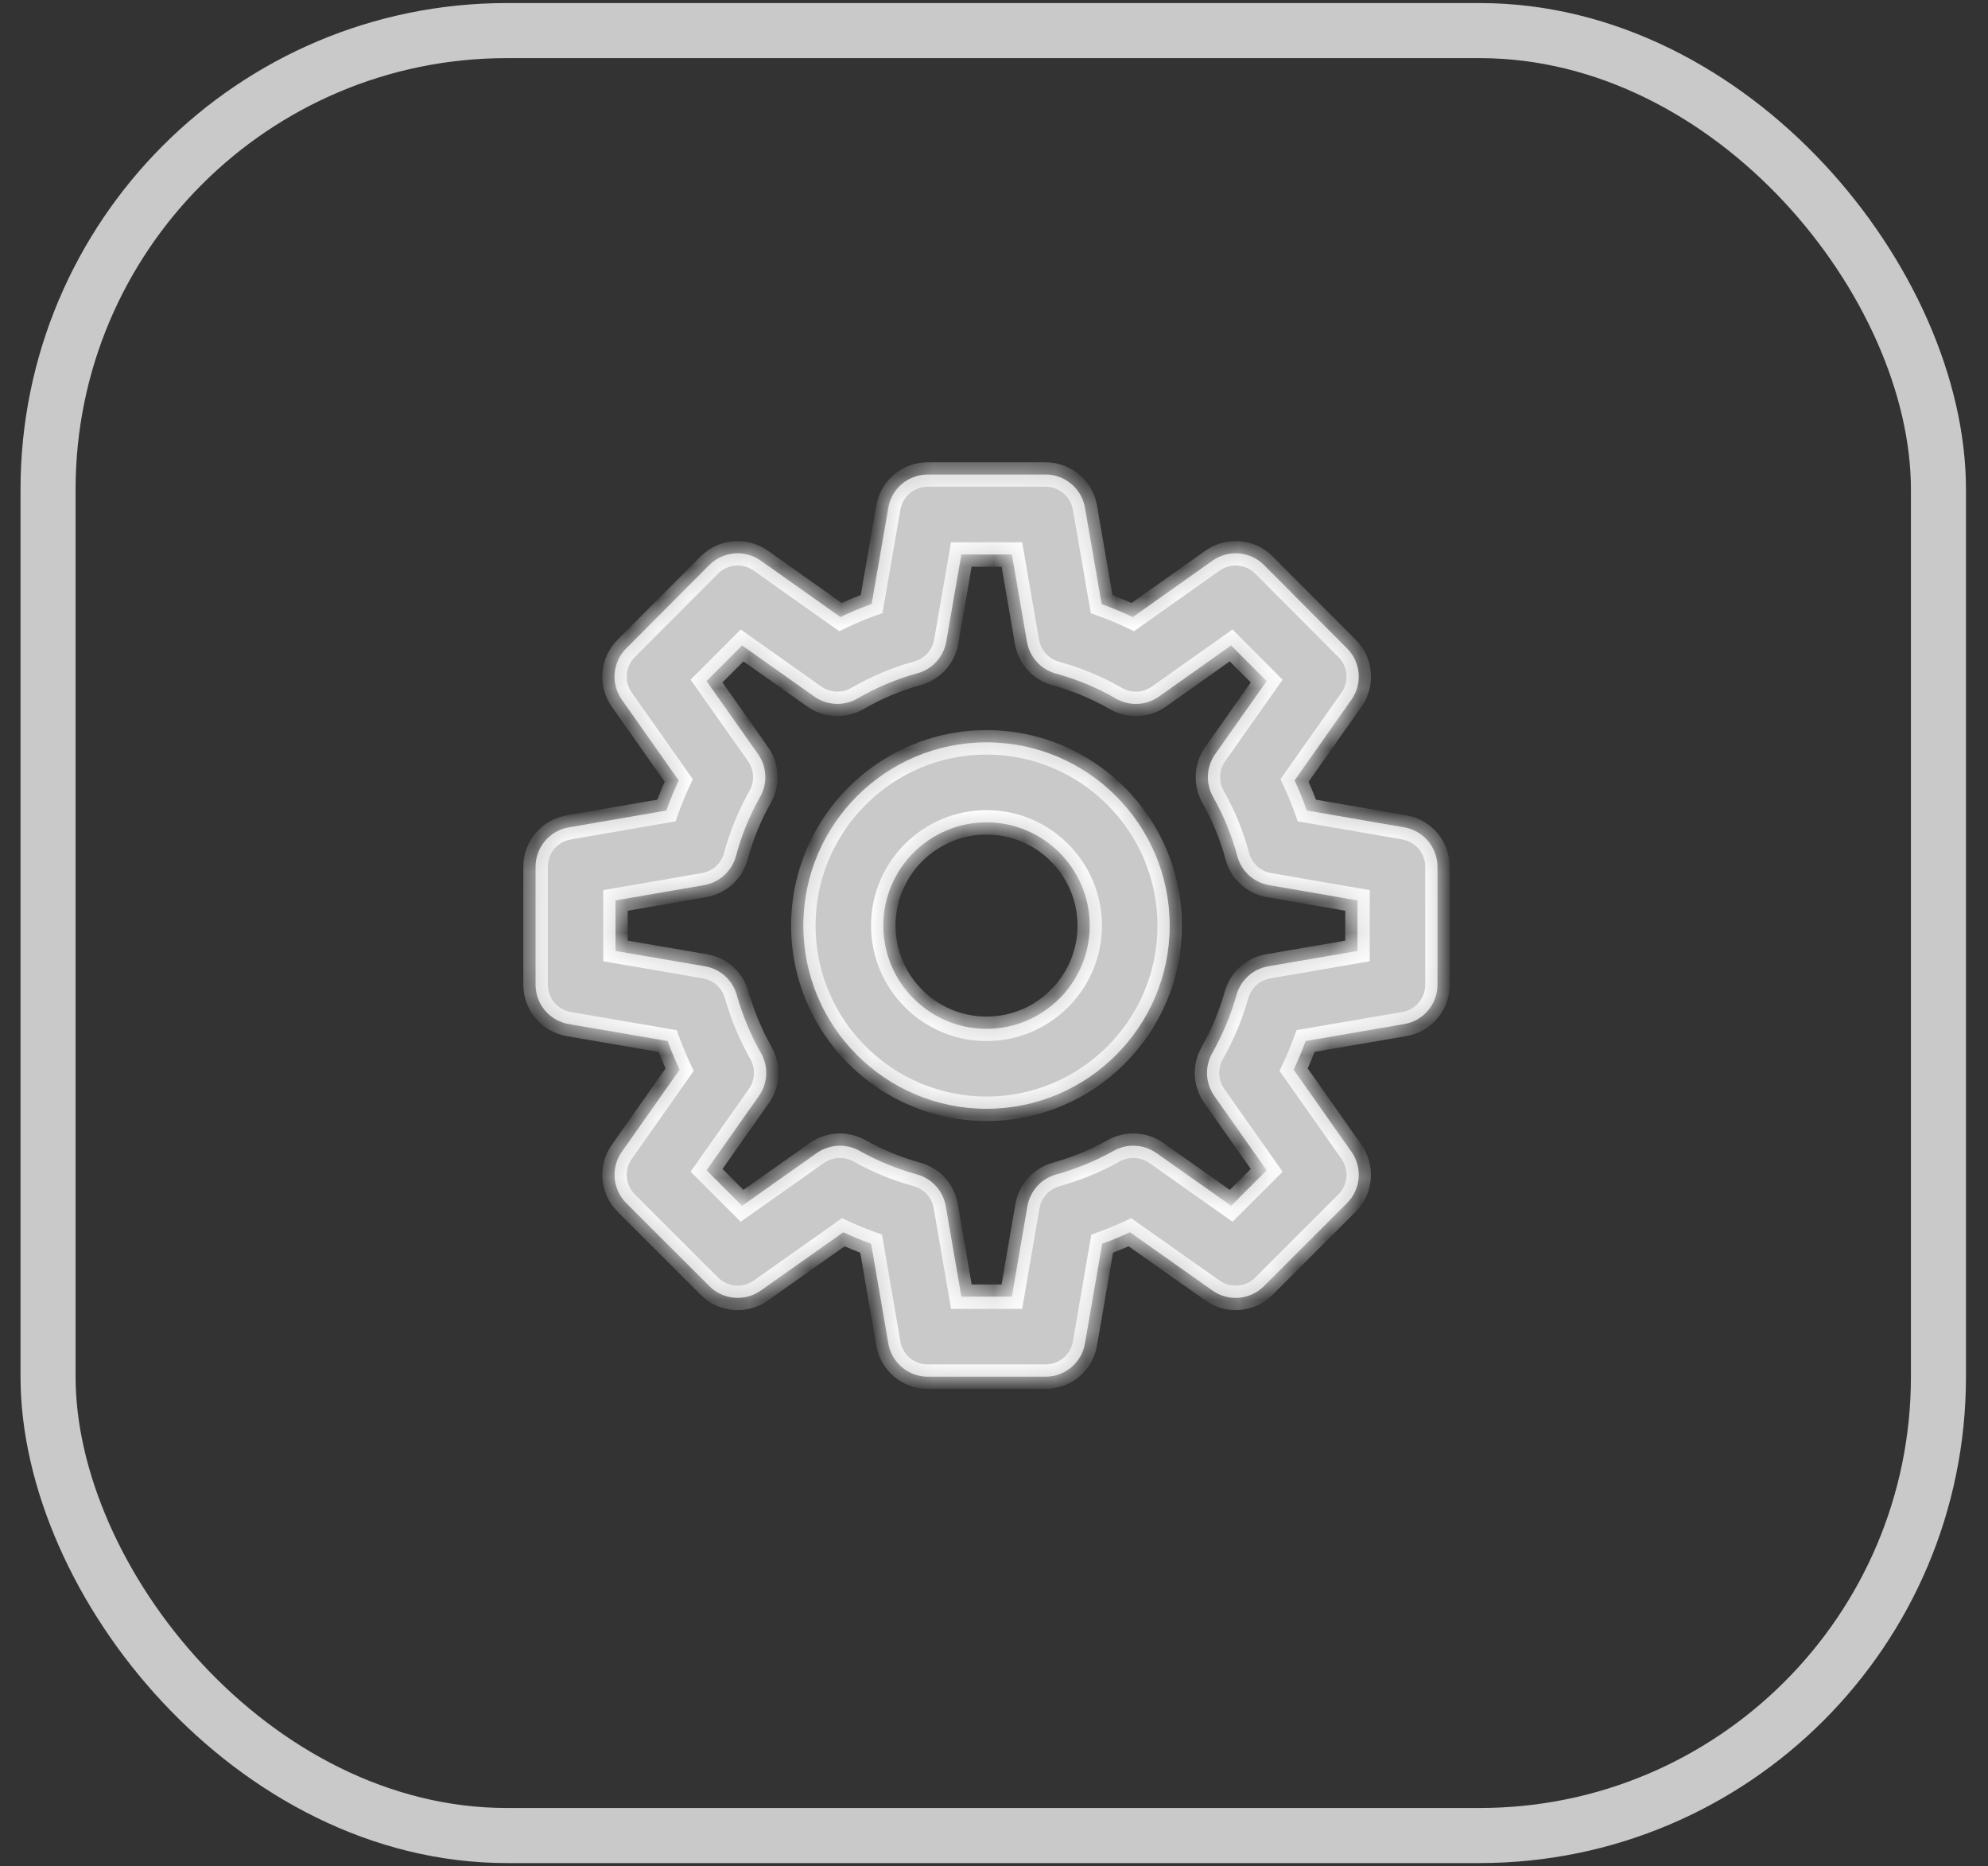 <svg width="65" height="61" viewBox="0 0 65 61" fill="none" xmlns="http://www.w3.org/2000/svg">
<rect x="0" y="0" width="65" height="61" fill="#333333" stroke="none"/>
<rect x="1.571" y="1" width="61.809" height="59" rx="15" stroke="#C9C9C9" stroke-width="1.8"/>
<mask id="path-2-inside-1_11843_236" fill="white">
<path fill-rule="evenodd" clip-rule="evenodd" d="M47 32.187C47 32.824 46.541 33.368 45.914 33.475L42.688 34.029C42.572 34.346 42.442 34.659 42.297 34.966L44.187 37.649C44.553 38.17 44.492 38.878 44.043 39.327L41.325 42.043C40.875 42.493 40.166 42.551 39.647 42.188L36.945 40.279C36.647 40.418 36.343 40.544 36.036 40.655L35.474 43.916C35.366 44.543 34.823 45.001 34.186 45.001H30.333C29.697 45.001 29.153 44.543 29.045 43.916L28.483 40.655C28.173 40.544 27.87 40.418 27.573 40.28L24.872 42.188C24.354 42.551 23.645 42.492 23.194 42.043L20.476 39.327C20.027 38.877 19.965 38.17 20.332 37.649L22.221 34.966C22.076 34.659 21.946 34.347 21.83 34.03L18.598 33.475C17.97 33.368 17.511 32.824 17.511 32.187V28.333C17.511 27.698 17.968 27.154 18.595 27.046L21.789 26.494C21.907 26.159 22.041 25.831 22.192 25.511L20.331 22.872C19.965 22.352 20.026 21.645 20.474 21.196L23.192 18.47C23.642 18.018 24.351 17.958 24.873 18.326L27.48 20.171C27.813 20.01 28.154 19.866 28.499 19.743L29.045 16.595C29.153 15.968 29.697 15.511 30.333 15.511H34.186C34.822 15.511 35.365 15.97 35.474 16.595L36.02 19.748C36.368 19.873 36.707 20.014 37.038 20.172L39.646 18.326C40.167 17.958 40.878 18.018 41.327 18.47L44.044 21.196C44.493 21.646 44.553 22.352 44.187 22.872L42.327 25.511C42.477 25.831 42.611 26.16 42.729 26.494L45.916 27.045C46.542 27.154 47 27.698 47 28.333V32.187ZM40.43 32.521C40.567 32.035 40.97 31.672 41.467 31.587L44.385 31.085V29.433L41.495 28.933C40.991 28.846 40.585 28.475 40.454 27.982C40.275 27.31 40.008 26.659 39.663 26.047C39.414 25.607 39.441 25.063 39.732 24.65L41.416 22.263L40.253 21.098L37.893 22.769C37.477 23.065 36.924 23.09 36.482 22.833C35.877 22.482 35.217 22.208 34.522 22.017C34.032 21.883 33.665 21.478 33.578 20.979L33.085 18.126H31.432L30.939 20.972C30.852 21.471 30.485 21.875 29.995 22.009C29.316 22.194 28.656 22.472 28.035 22.833C27.594 23.088 27.042 23.064 26.624 22.769L24.264 21.098L23.101 22.263L24.785 24.65C25.076 25.063 25.102 25.607 24.854 26.047C24.508 26.658 24.242 27.309 24.063 27.982C23.931 28.474 23.525 28.846 23.022 28.933L20.124 29.433V31.085L23.05 31.587C23.548 31.672 23.951 32.035 24.088 32.521C24.274 33.182 24.542 33.825 24.883 34.426C25.132 34.866 25.105 35.41 24.814 35.824L23.102 38.255L24.263 39.416L26.709 37.689C27.123 37.4 27.665 37.372 28.104 37.619C28.689 37.947 29.322 38.207 29.985 38.391C30.472 38.526 30.838 38.931 30.924 39.429L31.433 42.386H33.084L33.593 39.429C33.679 38.931 34.045 38.526 34.532 38.391C35.183 38.211 35.817 37.951 36.419 37.615C36.858 37.371 37.397 37.4 37.808 37.689L40.255 39.416L41.416 38.256L39.703 35.824C39.412 35.41 39.385 34.867 39.634 34.427C39.976 33.822 40.243 33.181 40.43 32.521ZM26.266 30.256C26.266 26.954 28.953 24.266 32.256 24.266C35.558 24.266 38.245 26.953 38.245 30.256C38.245 33.559 35.558 36.244 32.256 36.244C28.953 36.244 26.266 33.558 26.266 30.256ZM28.881 30.256C28.881 32.116 30.394 33.63 32.256 33.63C34.116 33.63 35.63 32.115 35.63 30.256C35.63 28.395 34.116 26.881 32.256 26.881C30.394 26.881 28.881 28.395 28.881 30.256Z"/>
</mask>
<path fill-rule="evenodd" clip-rule="evenodd" d="M47 32.187C47 32.824 46.541 33.368 45.914 33.475L42.688 34.029C42.572 34.346 42.442 34.659 42.297 34.966L44.187 37.649C44.553 38.17 44.492 38.878 44.043 39.327L41.325 42.043C40.875 42.493 40.166 42.551 39.647 42.188L36.945 40.279C36.647 40.418 36.343 40.544 36.036 40.655L35.474 43.916C35.366 44.543 34.823 45.001 34.186 45.001H30.333C29.697 45.001 29.153 44.543 29.045 43.916L28.483 40.655C28.173 40.544 27.87 40.418 27.573 40.28L24.872 42.188C24.354 42.551 23.645 42.492 23.194 42.043L20.476 39.327C20.027 38.877 19.965 38.17 20.332 37.649L22.221 34.966C22.076 34.659 21.946 34.347 21.83 34.03L18.598 33.475C17.97 33.368 17.511 32.824 17.511 32.187V28.333C17.511 27.698 17.968 27.154 18.595 27.046L21.789 26.494C21.907 26.159 22.041 25.831 22.192 25.511L20.331 22.872C19.965 22.352 20.026 21.645 20.474 21.196L23.192 18.47C23.642 18.018 24.351 17.958 24.873 18.326L27.48 20.171C27.813 20.01 28.154 19.866 28.499 19.743L29.045 16.595C29.153 15.968 29.697 15.511 30.333 15.511H34.186C34.822 15.511 35.365 15.97 35.474 16.595L36.02 19.748C36.368 19.873 36.707 20.014 37.038 20.172L39.646 18.326C40.167 17.958 40.878 18.018 41.327 18.47L44.044 21.196C44.493 21.646 44.553 22.352 44.187 22.872L42.327 25.511C42.477 25.831 42.611 26.16 42.729 26.494L45.916 27.045C46.542 27.154 47 27.698 47 28.333V32.187ZM40.43 32.521C40.567 32.035 40.97 31.672 41.467 31.587L44.385 31.085V29.433L41.495 28.933C40.991 28.846 40.585 28.475 40.454 27.982C40.275 27.31 40.008 26.659 39.663 26.047C39.414 25.607 39.441 25.063 39.732 24.65L41.416 22.263L40.253 21.098L37.893 22.769C37.477 23.065 36.924 23.09 36.482 22.833C35.877 22.482 35.217 22.208 34.522 22.017C34.032 21.883 33.665 21.478 33.578 20.979L33.085 18.126H31.432L30.939 20.972C30.852 21.471 30.485 21.875 29.995 22.009C29.316 22.194 28.656 22.472 28.035 22.833C27.594 23.088 27.042 23.064 26.624 22.769L24.264 21.098L23.101 22.263L24.785 24.65C25.076 25.063 25.102 25.607 24.854 26.047C24.508 26.658 24.242 27.309 24.063 27.982C23.931 28.474 23.525 28.846 23.022 28.933L20.124 29.433V31.085L23.05 31.587C23.548 31.672 23.951 32.035 24.088 32.521C24.274 33.182 24.542 33.825 24.883 34.426C25.132 34.866 25.105 35.41 24.814 35.824L23.102 38.255L24.263 39.416L26.709 37.689C27.123 37.4 27.665 37.372 28.104 37.619C28.689 37.947 29.322 38.207 29.985 38.391C30.472 38.526 30.838 38.931 30.924 39.429L31.433 42.386H33.084L33.593 39.429C33.679 38.931 34.045 38.526 34.532 38.391C35.183 38.211 35.817 37.951 36.419 37.615C36.858 37.371 37.397 37.4 37.808 37.689L40.255 39.416L41.416 38.256L39.703 35.824C39.412 35.41 39.385 34.867 39.634 34.427C39.976 33.822 40.243 33.181 40.43 32.521ZM26.266 30.256C26.266 26.954 28.953 24.266 32.256 24.266C35.558 24.266 38.245 26.953 38.245 30.256C38.245 33.559 35.558 36.244 32.256 36.244C28.953 36.244 26.266 33.558 26.266 30.256ZM28.881 30.256C28.881 32.116 30.394 33.63 32.256 33.63C34.116 33.63 35.63 32.115 35.63 30.256C35.63 28.395 34.116 26.881 32.256 26.881C30.394 26.881 28.881 28.395 28.881 30.256Z" fill="#C9C9C9"/>
<path d="M45.914 33.475L45.846 33.081L45.846 33.081L45.914 33.475ZM42.688 34.029L42.62 33.634L42.391 33.674L42.312 33.892L42.688 34.029ZM42.297 34.966L41.935 34.795L41.836 35.005L41.97 35.196L42.297 34.966ZM44.187 37.649L44.514 37.419L44.514 37.419L44.187 37.649ZM44.043 39.327L44.325 39.61L44.325 39.61L44.043 39.327ZM41.325 42.043L41.042 41.76L41.042 41.76L41.325 42.043ZM39.647 42.188L39.416 42.514L39.417 42.515L39.647 42.188ZM36.945 40.279L37.175 39.953L36.986 39.819L36.776 39.917L36.945 40.279ZM36.036 40.655L35.9 40.278L35.681 40.357L35.642 40.587L36.036 40.655ZM35.474 43.916L35.08 43.848L35.08 43.849L35.474 43.916ZM29.045 43.916L29.439 43.849L29.439 43.848L29.045 43.916ZM28.483 40.655L28.878 40.587L28.838 40.357L28.618 40.278L28.483 40.655ZM27.573 40.28L27.741 39.917L27.531 39.82L27.342 39.954L27.573 40.28ZM24.872 42.188L25.102 42.515L25.103 42.514L24.872 42.188ZM23.194 42.043L22.912 42.326L22.912 42.327L23.194 42.043ZM20.476 39.327L20.759 39.044L20.759 39.044L20.476 39.327ZM20.332 37.649L20.005 37.419L20.005 37.419L20.332 37.649ZM22.221 34.966L22.548 35.196L22.682 35.006L22.583 34.795L22.221 34.966ZM21.83 34.03L22.206 33.893L22.126 33.675L21.898 33.636L21.83 34.03ZM18.598 33.475L18.665 33.081L18.665 33.081L18.598 33.475ZM18.595 27.046L18.527 26.651L18.527 26.651L18.595 27.046ZM21.789 26.494L21.857 26.888L22.088 26.848L22.166 26.627L21.789 26.494ZM22.192 25.511L22.554 25.681L22.653 25.47L22.519 25.28L22.192 25.511ZM20.331 22.872L20.004 23.102L20.004 23.103L20.331 22.872ZM20.474 21.196L20.757 21.479L20.757 21.478L20.474 21.196ZM23.192 18.47L23.475 18.753L23.476 18.752L23.192 18.47ZM24.873 18.326L25.104 17.999L25.103 17.999L24.873 18.326ZM27.48 20.171L27.248 20.497L27.441 20.633L27.654 20.531L27.48 20.171ZM28.499 19.743L28.634 20.119L28.853 20.041L28.893 19.811L28.499 19.743ZM29.045 16.595L29.439 16.663L29.439 16.663L29.045 16.595ZM35.474 16.595L35.868 16.526L35.868 16.526L35.474 16.595ZM36.02 19.748L35.626 19.816L35.665 20.045L35.884 20.124L36.02 19.748ZM37.038 20.172L36.865 20.532L37.077 20.634L37.269 20.498L37.038 20.172ZM39.646 18.326L39.415 17.999L39.415 17.999L39.646 18.326ZM41.327 18.47L41.043 18.752L41.043 18.753L41.327 18.47ZM44.044 21.196L43.761 21.478L43.761 21.478L44.044 21.196ZM44.187 22.872L44.514 23.103L44.514 23.102L44.187 22.872ZM42.327 25.511L42 25.28L41.866 25.47L41.965 25.681L42.327 25.511ZM42.729 26.494L42.352 26.627L42.43 26.848L42.661 26.888L42.729 26.494ZM45.916 27.045L45.847 27.439L45.847 27.44L45.916 27.045ZM41.467 31.587L41.534 31.981L41.534 31.981L41.467 31.587ZM40.43 32.521L40.815 32.63L40.815 32.63L40.43 32.521ZM44.385 31.085L44.453 31.479L44.785 31.422V31.085H44.385ZM44.385 29.433H44.785V29.097L44.453 29.039L44.385 29.433ZM41.495 28.933L41.563 28.539L41.562 28.539L41.495 28.933ZM40.454 27.982L40.84 27.879L40.84 27.879L40.454 27.982ZM39.663 26.047L39.315 26.244L39.315 26.244L39.663 26.047ZM39.732 24.65L40.059 24.881L40.059 24.881L39.732 24.65ZM41.416 22.263L41.743 22.494L41.937 22.219L41.699 21.981L41.416 22.263ZM40.253 21.098L40.536 20.816L40.298 20.576L40.022 20.772L40.253 21.098ZM37.893 22.769L37.662 22.442L37.66 22.443L37.893 22.769ZM36.482 22.833L36.281 23.179L36.281 23.179L36.482 22.833ZM34.522 22.017L34.416 22.403L34.416 22.403L34.522 22.017ZM33.578 20.979L33.184 21.047L33.184 21.048L33.578 20.979ZM33.085 18.126L33.479 18.058L33.422 17.726H33.085V18.126ZM31.432 18.126V17.726H31.095L31.038 18.058L31.432 18.126ZM30.939 20.972L30.544 20.903L30.544 20.903L30.939 20.972ZM29.995 22.009L30.101 22.395L30.101 22.395L29.995 22.009ZM28.035 22.833L28.235 23.179L28.236 23.179L28.035 22.833ZM26.624 22.769L26.393 23.095L26.393 23.096L26.624 22.769ZM24.264 21.098L24.495 20.771L24.219 20.576L23.98 20.816L24.264 21.098ZM23.101 22.263L22.818 21.981L22.58 22.219L22.774 22.494L23.101 22.263ZM24.785 24.65L24.458 24.881L24.458 24.881L24.785 24.65ZM24.854 26.047L25.202 26.244L25.202 26.244L24.854 26.047ZM24.063 27.982L24.449 28.085L24.449 28.085L24.063 27.982ZM23.022 28.933L23.09 29.327L23.09 29.327L23.022 28.933ZM20.124 29.433L20.056 29.039L19.724 29.097V29.433H20.124ZM20.124 31.085H19.724V31.422L20.057 31.479L20.124 31.085ZM23.05 31.587L23.118 31.193L23.118 31.193L23.05 31.587ZM24.088 32.521L23.703 32.63L23.703 32.63L24.088 32.521ZM24.883 34.426L25.231 34.229L25.231 34.228L24.883 34.426ZM24.814 35.824L25.141 36.054L25.141 36.054L24.814 35.824ZM23.102 38.255L22.775 38.025L22.581 38.3L22.819 38.538L23.102 38.255ZM24.263 39.416L23.98 39.699L24.218 39.937L24.493 39.743L24.263 39.416ZM26.709 37.689L26.48 37.361L26.479 37.362L26.709 37.689ZM28.104 37.619L28.3 37.27L28.3 37.27L28.104 37.619ZM29.985 38.391L30.092 38.006L30.092 38.006L29.985 38.391ZM30.924 39.429L30.529 39.496L30.529 39.497L30.924 39.429ZM31.433 42.386L31.039 42.454L31.096 42.786H31.433V42.386ZM33.084 42.386V42.786H33.421L33.478 42.454L33.084 42.386ZM33.593 39.429L33.987 39.497L33.988 39.496L33.593 39.429ZM34.532 38.391L34.425 38.006L34.425 38.006L34.532 38.391ZM36.419 37.615L36.224 37.265L36.224 37.266L36.419 37.615ZM37.808 37.689L38.039 37.362L38.038 37.361L37.808 37.689ZM40.255 39.416L40.024 39.742L40.299 39.937L40.538 39.699L40.255 39.416ZM41.416 38.256L41.699 38.539L41.937 38.301L41.743 38.026L41.416 38.256ZM39.703 35.824L39.376 36.054L39.376 36.054L39.703 35.824ZM39.634 34.427L39.982 34.624L39.982 34.624L39.634 34.427ZM45.981 33.869C46.801 33.729 47.4 33.019 47.4 32.187H46.6C46.6 32.629 46.282 33.006 45.846 33.081L45.981 33.869ZM42.755 34.423L45.982 33.869L45.846 33.081L42.62 33.634L42.755 34.423ZM42.658 35.137C42.809 34.819 42.944 34.495 43.063 34.165L42.312 33.892C42.2 34.198 42.075 34.5 41.935 34.795L42.658 35.137ZM44.514 37.419L42.624 34.736L41.97 35.196L43.86 37.88L44.514 37.419ZM44.325 39.61C44.912 39.023 44.992 38.099 44.514 37.419L43.86 37.879C44.114 38.241 44.071 38.732 43.76 39.044L44.325 39.61ZM41.608 42.326L44.325 39.61L43.76 39.044L41.042 41.76L41.608 42.326ZM39.417 42.515C40.094 42.989 41.02 42.914 41.608 42.326L41.042 41.76C40.731 42.072 40.238 42.113 39.876 41.86L39.417 42.515ZM36.714 40.606L39.416 42.514L39.878 41.861L37.175 39.953L36.714 40.606ZM36.172 41.031C36.491 40.916 36.805 40.786 37.114 40.642L36.776 39.917C36.489 40.051 36.196 40.171 35.9 40.278L36.172 41.031ZM35.868 43.984L36.43 40.722L35.642 40.587L35.08 43.848L35.868 43.984ZM34.186 45.401C35.017 45.401 35.728 44.803 35.868 43.984L35.08 43.849C35.005 44.283 34.628 44.601 34.186 44.601V45.401ZM30.333 45.401H34.186V44.601H30.333V45.401ZM28.651 43.984C28.792 44.803 29.502 45.401 30.333 45.401V44.601C29.891 44.601 29.514 44.283 29.439 43.849L28.651 43.984ZM28.089 40.722L28.651 43.984L29.439 43.848L28.878 40.587L28.089 40.722ZM27.404 40.643C27.712 40.786 28.026 40.916 28.349 41.031L28.618 40.278C28.32 40.171 28.027 40.051 27.741 39.917L27.404 40.643ZM25.103 42.514L27.803 40.607L27.342 39.954L24.641 41.861L25.103 42.514ZM22.912 42.327C23.5 42.913 24.425 42.99 25.102 42.515L24.642 41.86C24.282 42.113 23.79 42.072 23.477 41.76L22.912 42.327ZM20.194 39.61L22.912 42.326L23.477 41.76L20.759 39.044L20.194 39.61ZM20.005 37.419C19.526 38.099 19.606 39.023 20.194 39.61L20.759 39.044C20.447 38.732 20.404 38.241 20.659 37.88L20.005 37.419ZM21.894 34.736L20.005 37.419L20.659 37.88L22.548 35.196L21.894 34.736ZM21.455 34.168C21.575 34.496 21.709 34.819 21.859 35.136L22.583 34.795C22.444 34.5 22.318 34.199 22.206 33.893L21.455 34.168ZM18.53 33.869L21.763 34.425L21.898 33.636L18.665 33.081L18.53 33.869ZM17.111 32.187C17.111 33.019 17.711 33.729 18.53 33.869L18.665 33.081C18.23 33.006 17.911 32.629 17.911 32.187H17.111ZM17.111 28.333V32.187H17.911V28.333H17.111ZM18.527 26.651C17.708 26.793 17.111 27.503 17.111 28.333H17.911C17.911 27.892 18.228 27.515 18.663 27.44L18.527 26.651ZM21.721 26.1L18.527 26.651L18.663 27.44L21.857 26.888L21.721 26.1ZM21.83 25.341C21.674 25.674 21.535 26.014 21.412 26.361L22.166 26.627C22.28 26.305 22.409 25.989 22.554 25.681L21.83 25.341ZM20.004 23.103L21.865 25.741L22.519 25.28L20.658 22.642L20.004 23.103ZM20.191 20.913C19.605 21.5 19.527 22.424 20.004 23.102L20.658 22.642C20.404 22.281 20.446 21.79 20.757 21.479L20.191 20.913ZM22.909 18.188L20.191 20.913L20.757 21.478L23.475 18.753L22.909 18.188ZM25.103 17.999C24.423 17.52 23.497 17.597 22.909 18.188L23.476 18.752C23.787 18.439 24.279 18.397 24.642 18.653L25.103 17.999ZM27.711 19.844L25.104 17.999L24.642 18.652L27.248 20.497L27.711 19.844ZM28.364 19.366C28.005 19.495 27.651 19.644 27.306 19.81L27.654 20.531C27.974 20.376 28.302 20.238 28.634 20.119L28.364 19.366ZM28.651 16.526L28.105 19.674L28.893 19.811L29.439 16.663L28.651 16.526ZM30.333 15.111C29.503 15.111 28.792 15.707 28.651 16.527L29.439 16.663C29.514 16.228 29.891 15.911 30.333 15.911V15.111ZM34.186 15.111H30.333V15.911H34.186V15.111ZM35.868 16.526C35.726 15.71 35.016 15.111 34.186 15.111V15.911C34.627 15.911 35.005 16.229 35.08 16.663L35.868 16.526ZM36.414 19.68L35.868 16.526L35.08 16.663L35.626 19.816L36.414 19.68ZM37.211 19.811C36.867 19.647 36.515 19.501 36.155 19.371L35.884 20.124C36.221 20.245 36.548 20.381 36.865 20.532L37.211 19.811ZM39.415 17.999L36.807 19.845L37.269 20.498L39.877 18.652L39.415 17.999ZM41.61 18.188C41.023 17.597 40.095 17.52 39.415 17.999L39.876 18.653C40.239 18.397 40.733 18.44 41.043 18.752L41.61 18.188ZM44.328 20.913L41.61 18.188L41.043 18.753L43.761 21.478L44.328 20.913ZM44.514 23.102C44.992 22.424 44.914 21.501 44.328 20.913L43.761 21.478C44.072 21.79 44.114 22.281 43.86 22.642L44.514 23.102ZM42.654 25.741L44.514 23.103L43.86 22.642L42 25.28L42.654 25.741ZM43.106 26.361C42.984 26.014 42.845 25.674 42.689 25.341L41.965 25.681C42.109 25.989 42.238 26.305 42.352 26.627L43.106 26.361ZM45.984 26.651L42.797 26.1L42.661 26.888L45.847 27.439L45.984 26.651ZM47.4 28.333C47.4 27.503 46.802 26.793 45.984 26.651L45.847 27.44C46.282 27.515 46.6 27.892 46.6 28.333H47.4ZM47.4 32.187V28.333H46.6V32.187H47.4ZM41.399 31.193C40.75 31.304 40.223 31.778 40.045 32.413L40.815 32.63C40.91 32.292 41.19 32.04 41.534 31.981L41.399 31.193ZM44.317 30.691L41.399 31.193L41.534 31.981L44.453 31.479L44.317 30.691ZM43.985 29.433V31.085H44.785V29.433H43.985ZM41.426 29.327L44.317 29.828L44.453 29.039L41.563 28.539L41.426 29.327ZM40.068 28.085C40.239 28.729 40.769 29.214 41.427 29.327L41.562 28.539C41.213 28.479 40.932 28.221 40.84 27.879L40.068 28.085ZM39.315 26.244C39.643 26.826 39.897 27.446 40.068 28.085L40.84 27.879C40.652 27.174 40.373 26.491 40.011 25.851L39.315 26.244ZM39.406 24.42C39.025 24.959 38.99 25.669 39.315 26.244L40.011 25.851C39.839 25.544 39.858 25.167 40.059 24.881L39.406 24.42ZM41.089 22.033L39.406 24.42L40.059 24.881L41.743 22.494L41.089 22.033ZM39.97 21.381L41.133 22.546L41.699 21.981L40.536 20.816L39.97 21.381ZM38.124 23.095L40.484 21.424L40.022 20.772L37.662 22.442L38.124 23.095ZM36.281 23.179C36.858 23.514 37.58 23.483 38.125 23.095L37.66 22.443C37.373 22.648 36.99 22.665 36.682 22.487L36.281 23.179ZM34.416 22.403C35.08 22.585 35.707 22.846 36.281 23.179L36.683 22.487C36.047 22.118 35.355 21.831 34.627 21.631L34.416 22.403ZM33.184 21.048C33.297 21.7 33.777 22.228 34.416 22.403L34.627 21.631C34.288 21.538 34.032 21.257 33.972 20.911L33.184 21.048ZM32.691 18.195L33.184 21.047L33.972 20.911L33.479 18.058L32.691 18.195ZM31.432 18.526H33.085V17.726H31.432V18.526ZM31.333 21.04L31.826 18.195L31.038 18.058L30.544 20.903L31.333 21.04ZM30.101 22.395C30.74 22.22 31.22 21.692 31.333 21.04L30.544 20.903C30.485 21.25 30.229 21.531 29.89 21.624L30.101 22.395ZM28.236 23.179C28.828 22.835 29.456 22.571 30.101 22.395L29.89 21.624C29.177 21.818 28.485 22.109 27.834 22.487L28.236 23.179ZM26.393 23.096C26.939 23.481 27.659 23.512 28.235 23.179L27.835 22.486C27.528 22.664 27.145 22.647 26.855 22.442L26.393 23.096ZM24.032 21.424L26.393 23.095L26.855 22.442L24.495 20.771L24.032 21.424ZM23.384 22.546L24.547 21.381L23.98 20.816L22.818 21.981L23.384 22.546ZM25.111 24.42L23.428 22.033L22.774 22.494L24.458 24.881L25.111 24.42ZM25.202 26.244C25.526 25.669 25.492 24.959 25.111 24.42L24.458 24.881C24.659 25.167 24.678 25.544 24.506 25.851L25.202 26.244ZM24.449 28.085C24.62 27.445 24.873 26.826 25.202 26.244L24.506 25.85C24.143 26.491 23.865 27.173 23.676 27.879L24.449 28.085ZM23.09 29.327C23.747 29.213 24.277 28.728 24.449 28.085L23.677 27.879C23.585 28.221 23.303 28.478 22.954 28.539L23.09 29.327ZM20.192 29.828L23.09 29.327L22.954 28.539L20.056 29.039L20.192 29.828ZM20.524 31.085V29.433H19.724V31.085H20.524ZM23.118 31.193L20.192 30.691L20.057 31.479L22.983 31.981L23.118 31.193ZM24.473 32.413C24.294 31.778 23.767 31.304 23.118 31.193L22.983 31.981C23.328 32.04 23.608 32.292 23.703 32.63L24.473 32.413ZM25.231 34.228C24.906 33.655 24.65 33.042 24.473 32.413L23.703 32.63C23.898 33.322 24.178 33.994 24.535 34.623L25.231 34.228ZM25.141 36.054C25.521 35.514 25.556 34.804 25.231 34.229L24.535 34.623C24.708 34.929 24.689 35.306 24.487 35.593L25.141 36.054ZM23.429 38.486L25.141 36.054L24.487 35.593L22.775 38.025L23.429 38.486ZM24.545 39.133L23.384 37.972L22.819 38.538L23.98 39.699L24.545 39.133ZM26.479 37.362L24.032 39.089L24.493 39.743L26.94 38.015L26.479 37.362ZM28.3 37.27C27.726 36.948 27.019 36.985 26.48 37.361L26.938 38.017C27.227 37.816 27.604 37.797 27.909 37.968L28.3 37.27ZM30.092 38.006C29.459 37.83 28.856 37.582 28.3 37.27L27.908 37.967C28.521 38.312 29.184 38.584 29.878 38.776L30.092 38.006ZM31.318 39.361C31.206 38.711 30.728 38.182 30.092 38.006L29.878 38.776C30.216 38.87 30.47 39.151 30.529 39.496L31.318 39.361ZM31.827 42.319L31.318 39.361L30.529 39.497L31.039 42.454L31.827 42.319ZM33.084 41.986H31.433V42.786H33.084V41.986ZM33.199 39.361L32.69 42.319L33.478 42.454L33.987 39.497L33.199 39.361ZM34.425 38.006C33.789 38.182 33.311 38.711 33.199 39.361L33.988 39.496C34.047 39.151 34.301 38.87 34.639 38.776L34.425 38.006ZM36.224 37.266C35.65 37.586 35.045 37.834 34.425 38.006L34.639 38.777C35.32 38.588 35.985 38.315 36.614 37.964L36.224 37.266ZM38.038 37.361C37.502 36.985 36.798 36.946 36.224 37.265L36.613 37.964C36.918 37.795 37.292 37.815 37.578 38.016L38.038 37.361ZM40.486 39.089L38.039 37.362L37.578 38.015L40.024 39.742L40.486 39.089ZM41.133 37.973L39.972 39.133L40.538 39.699L41.699 38.539L41.133 37.973ZM39.376 36.054L41.089 38.486L41.743 38.026L40.03 35.594L39.376 36.054ZM39.286 34.23C38.961 34.804 38.996 35.514 39.376 36.054L40.03 35.594C39.828 35.306 39.81 34.929 39.982 34.624L39.286 34.23ZM40.045 32.413C39.867 33.041 39.612 33.653 39.286 34.231L39.982 34.624C40.34 33.992 40.619 33.321 40.815 32.63L40.045 32.413ZM32.256 23.866C28.732 23.866 25.866 26.733 25.866 30.256H26.666C26.666 27.174 29.174 24.666 32.256 24.666V23.866ZM38.645 30.256C38.645 26.732 35.779 23.866 32.256 23.866V24.666C35.337 24.666 37.845 27.174 37.845 30.256H38.645ZM32.256 36.644C35.779 36.644 38.645 33.78 38.645 30.256H37.845C37.845 33.338 35.337 35.844 32.256 35.844V36.644ZM25.866 30.256C25.866 33.779 28.733 36.644 32.256 36.644V35.844C29.174 35.844 26.666 33.337 26.666 30.256H25.866ZM32.256 33.23C30.615 33.23 29.28 31.895 29.28 30.256H28.48C28.48 32.337 30.174 34.03 32.256 34.03V33.23ZM35.23 30.256C35.23 31.894 33.895 33.23 32.256 33.23V34.03C34.337 34.03 36.03 32.336 36.03 30.256H35.23ZM32.256 27.281C33.895 27.281 35.23 28.615 35.23 30.256H36.03C36.03 28.174 34.337 26.481 32.256 26.481V27.281ZM29.28 30.256C29.28 28.615 30.615 27.281 32.256 27.281V26.481C30.174 26.481 28.48 28.174 28.48 30.256H29.28Z" fill="white" mask="url(#path-2-inside-1_11843_236)"/>
</svg>
